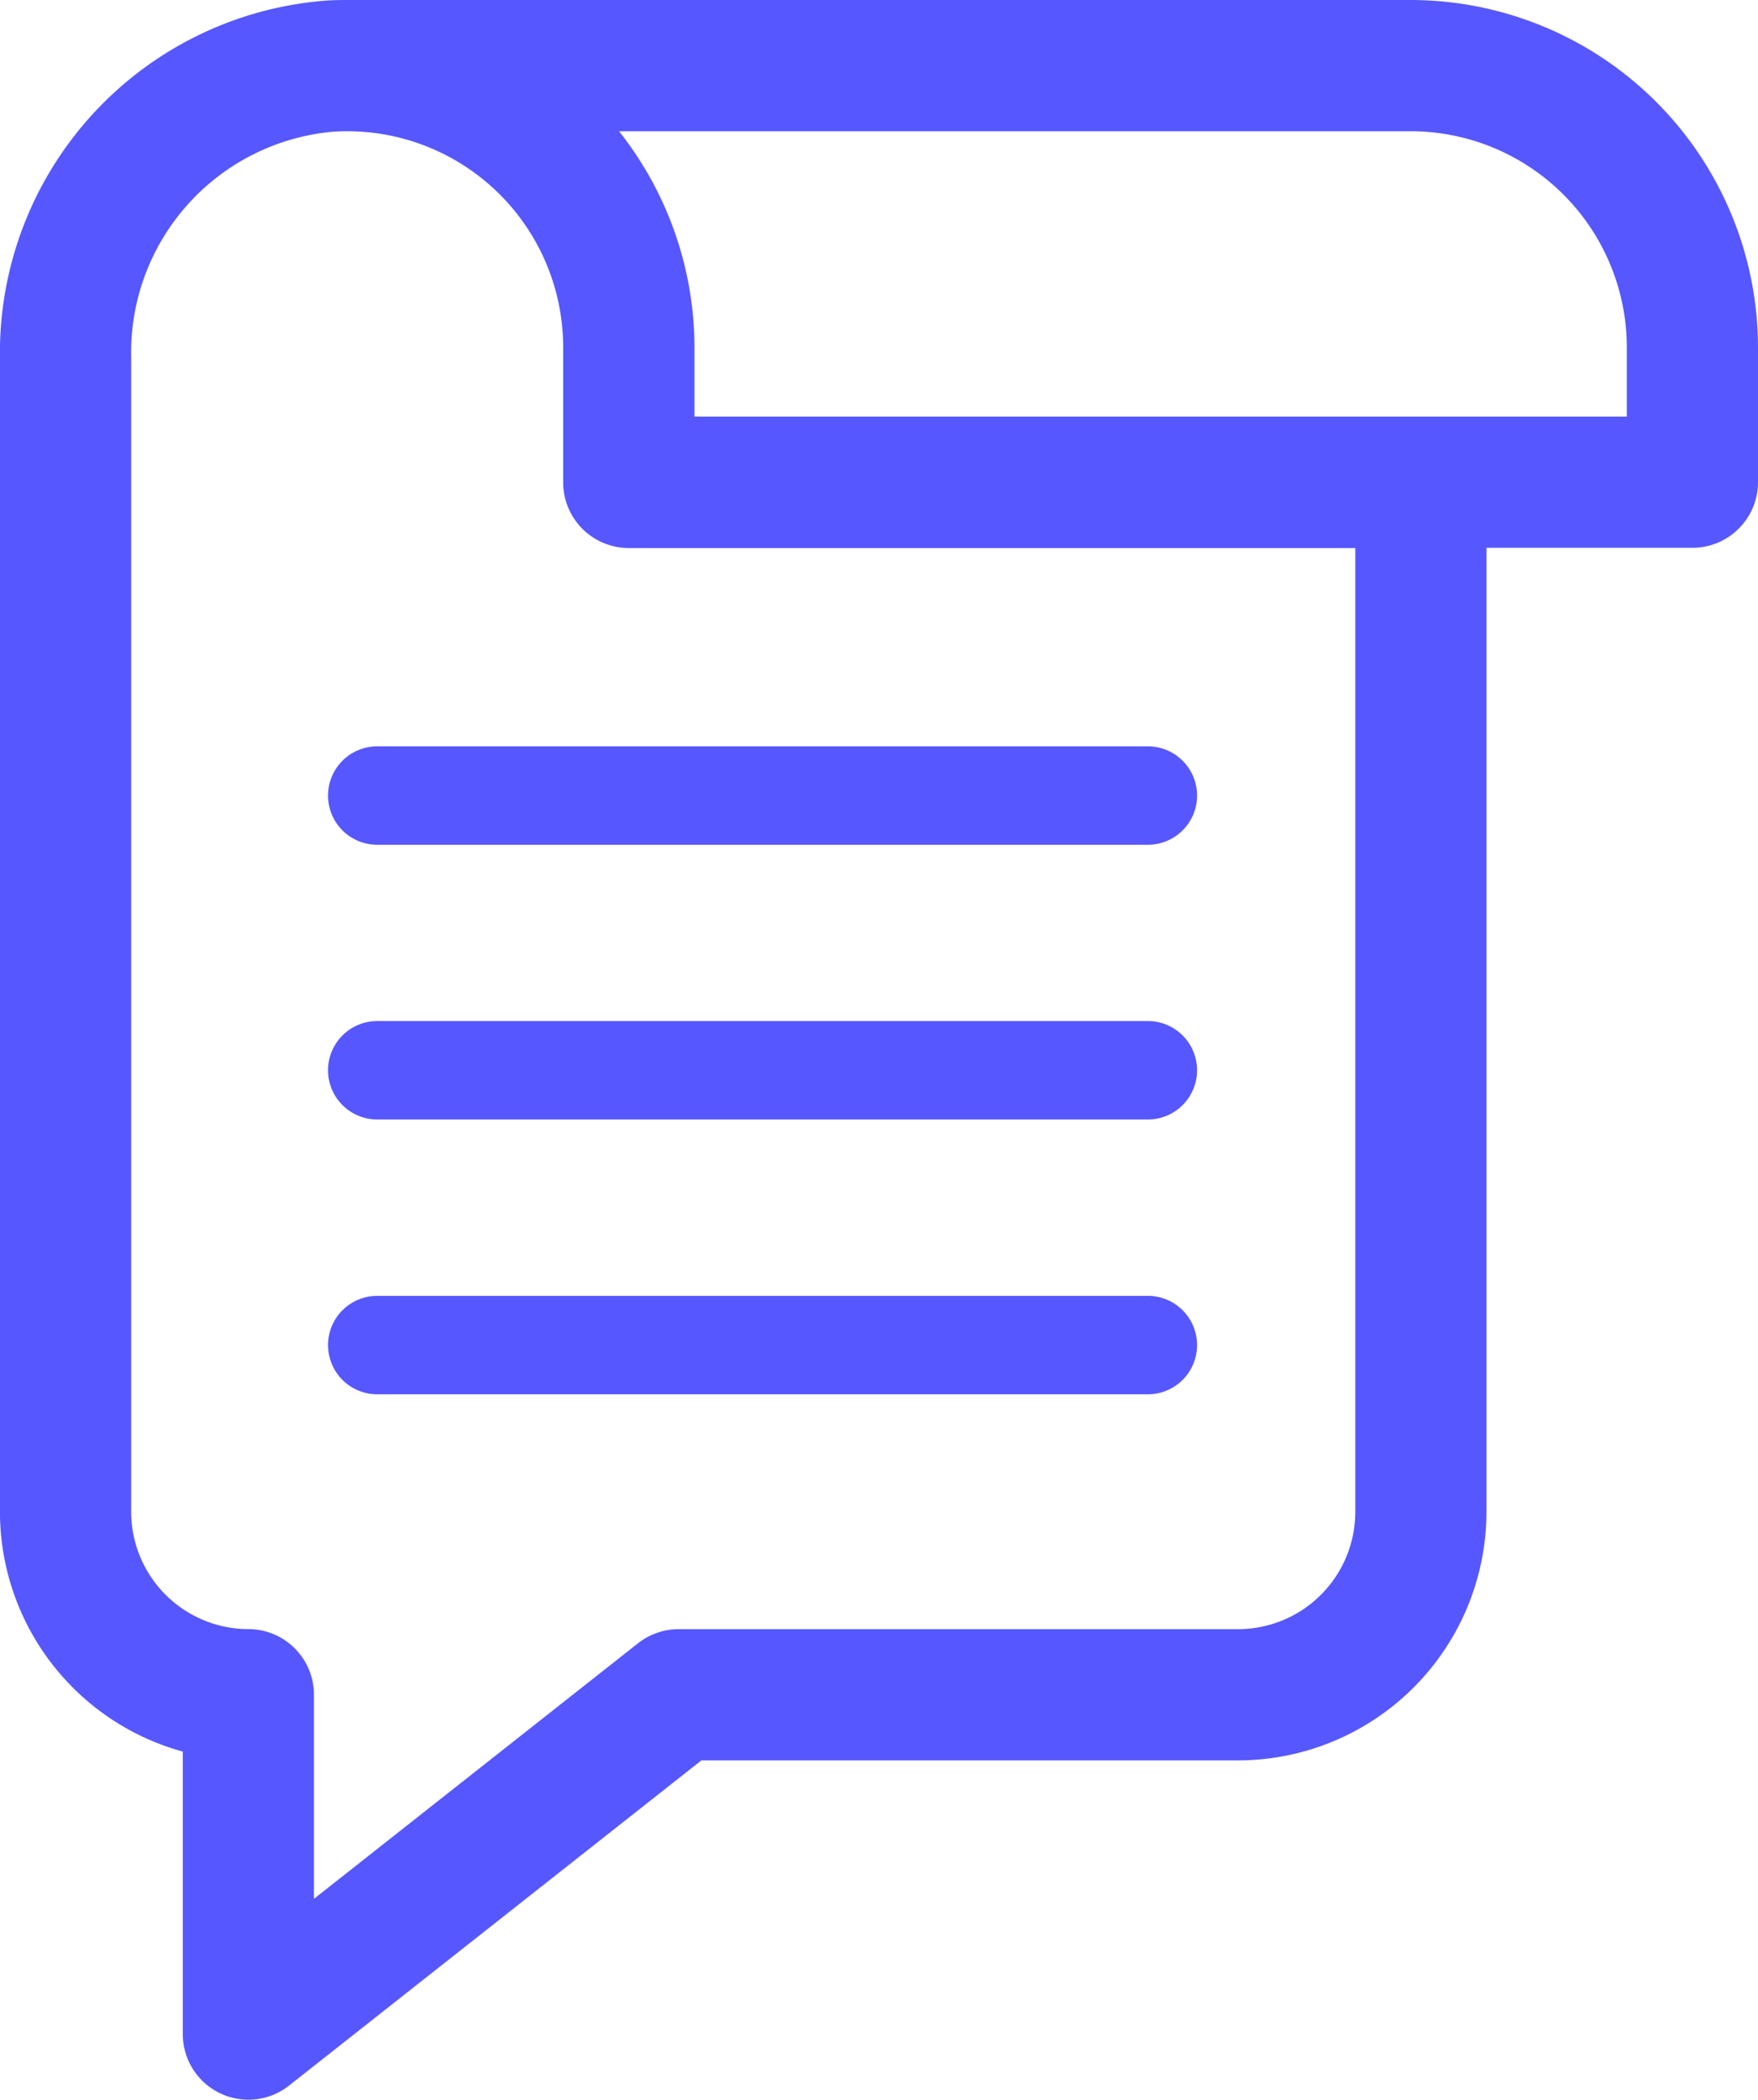 <svg xmlns="http://www.w3.org/2000/svg" width="35.181" height="42" viewBox="0 0 35.181 42"><g transform="translate(-41.564 0)"><g id="Groupe_264" data-name="Groupe 264" transform="translate(41.564 0)"><g id="Groupe_263" data-name="Groupe 263" transform="translate(0 0)"><path id="Trac&#xE9;_1081" data-name="Trac&#xE9; 1081" d="M69.8,0H48.579c-.174,0-.35,0-.527.015a7.064,7.064,0,0,0-6.489,7.127v23.1a4.979,4.979,0,0,0,3.659,4.795v5.651a1.313,1.313,0,0,0,2.125,1.031L55.6,35.213H66.34a4.977,4.977,0,0,0,4.971-4.971V10.958h4.122a1.313,1.313,0,0,0,1.312-1.312v-2.7A6.957,6.957,0,0,0,69.8,0ZM66.34,32.588H55.145a1.314,1.314,0,0,0-.813.282l-6.485,5.112V33.9a1.313,1.313,0,0,0-1.312-1.313,2.349,2.349,0,0,1-2.346-2.346V7.142a4.434,4.434,0,0,1,4.034-4.507q.141-.01.282-.01h.029a4.324,4.324,0,0,1,4.3,4.324v2.7a1.313,1.313,0,0,0,1.313,1.313H68.686V30.242h0A2.348,2.348,0,0,1,66.34,32.588ZM74.12,8.333H55.462V6.949a6.98,6.98,0,0,0-1.51-4.324H69.8A4.329,4.329,0,0,1,74.12,6.949V8.333Z" transform="translate(-41.564 0)" fill="#5757ff"></path><path id="Trac&#xE9;_1082" data-name="Trac&#xE9; 1082" d="M138.005,182H122.583a.984.984,0,0,0,0,1.969h15.422a.984.984,0,0,0,0-1.969Z" transform="translate(-115.034 -167.071)" fill="#5757ff"></path><path id="Trac&#xE9;_1083" data-name="Trac&#xE9; 1083" d="M138.005,249H122.583a.984.984,0,0,0,0,1.969h15.422a.984.984,0,1,0,0-1.969Z" transform="translate(-115.034 -228.576)" fill="#5757ff"></path><path id="Trac&#xE9;_1084" data-name="Trac&#xE9; 1084" d="M138.005,316H122.583a.984.984,0,0,0,0,1.969h15.422a.984.984,0,1,0,0-1.969Z" transform="translate(-115.034 -290.079)" fill="#5757ff"></path></g></g></g></svg>